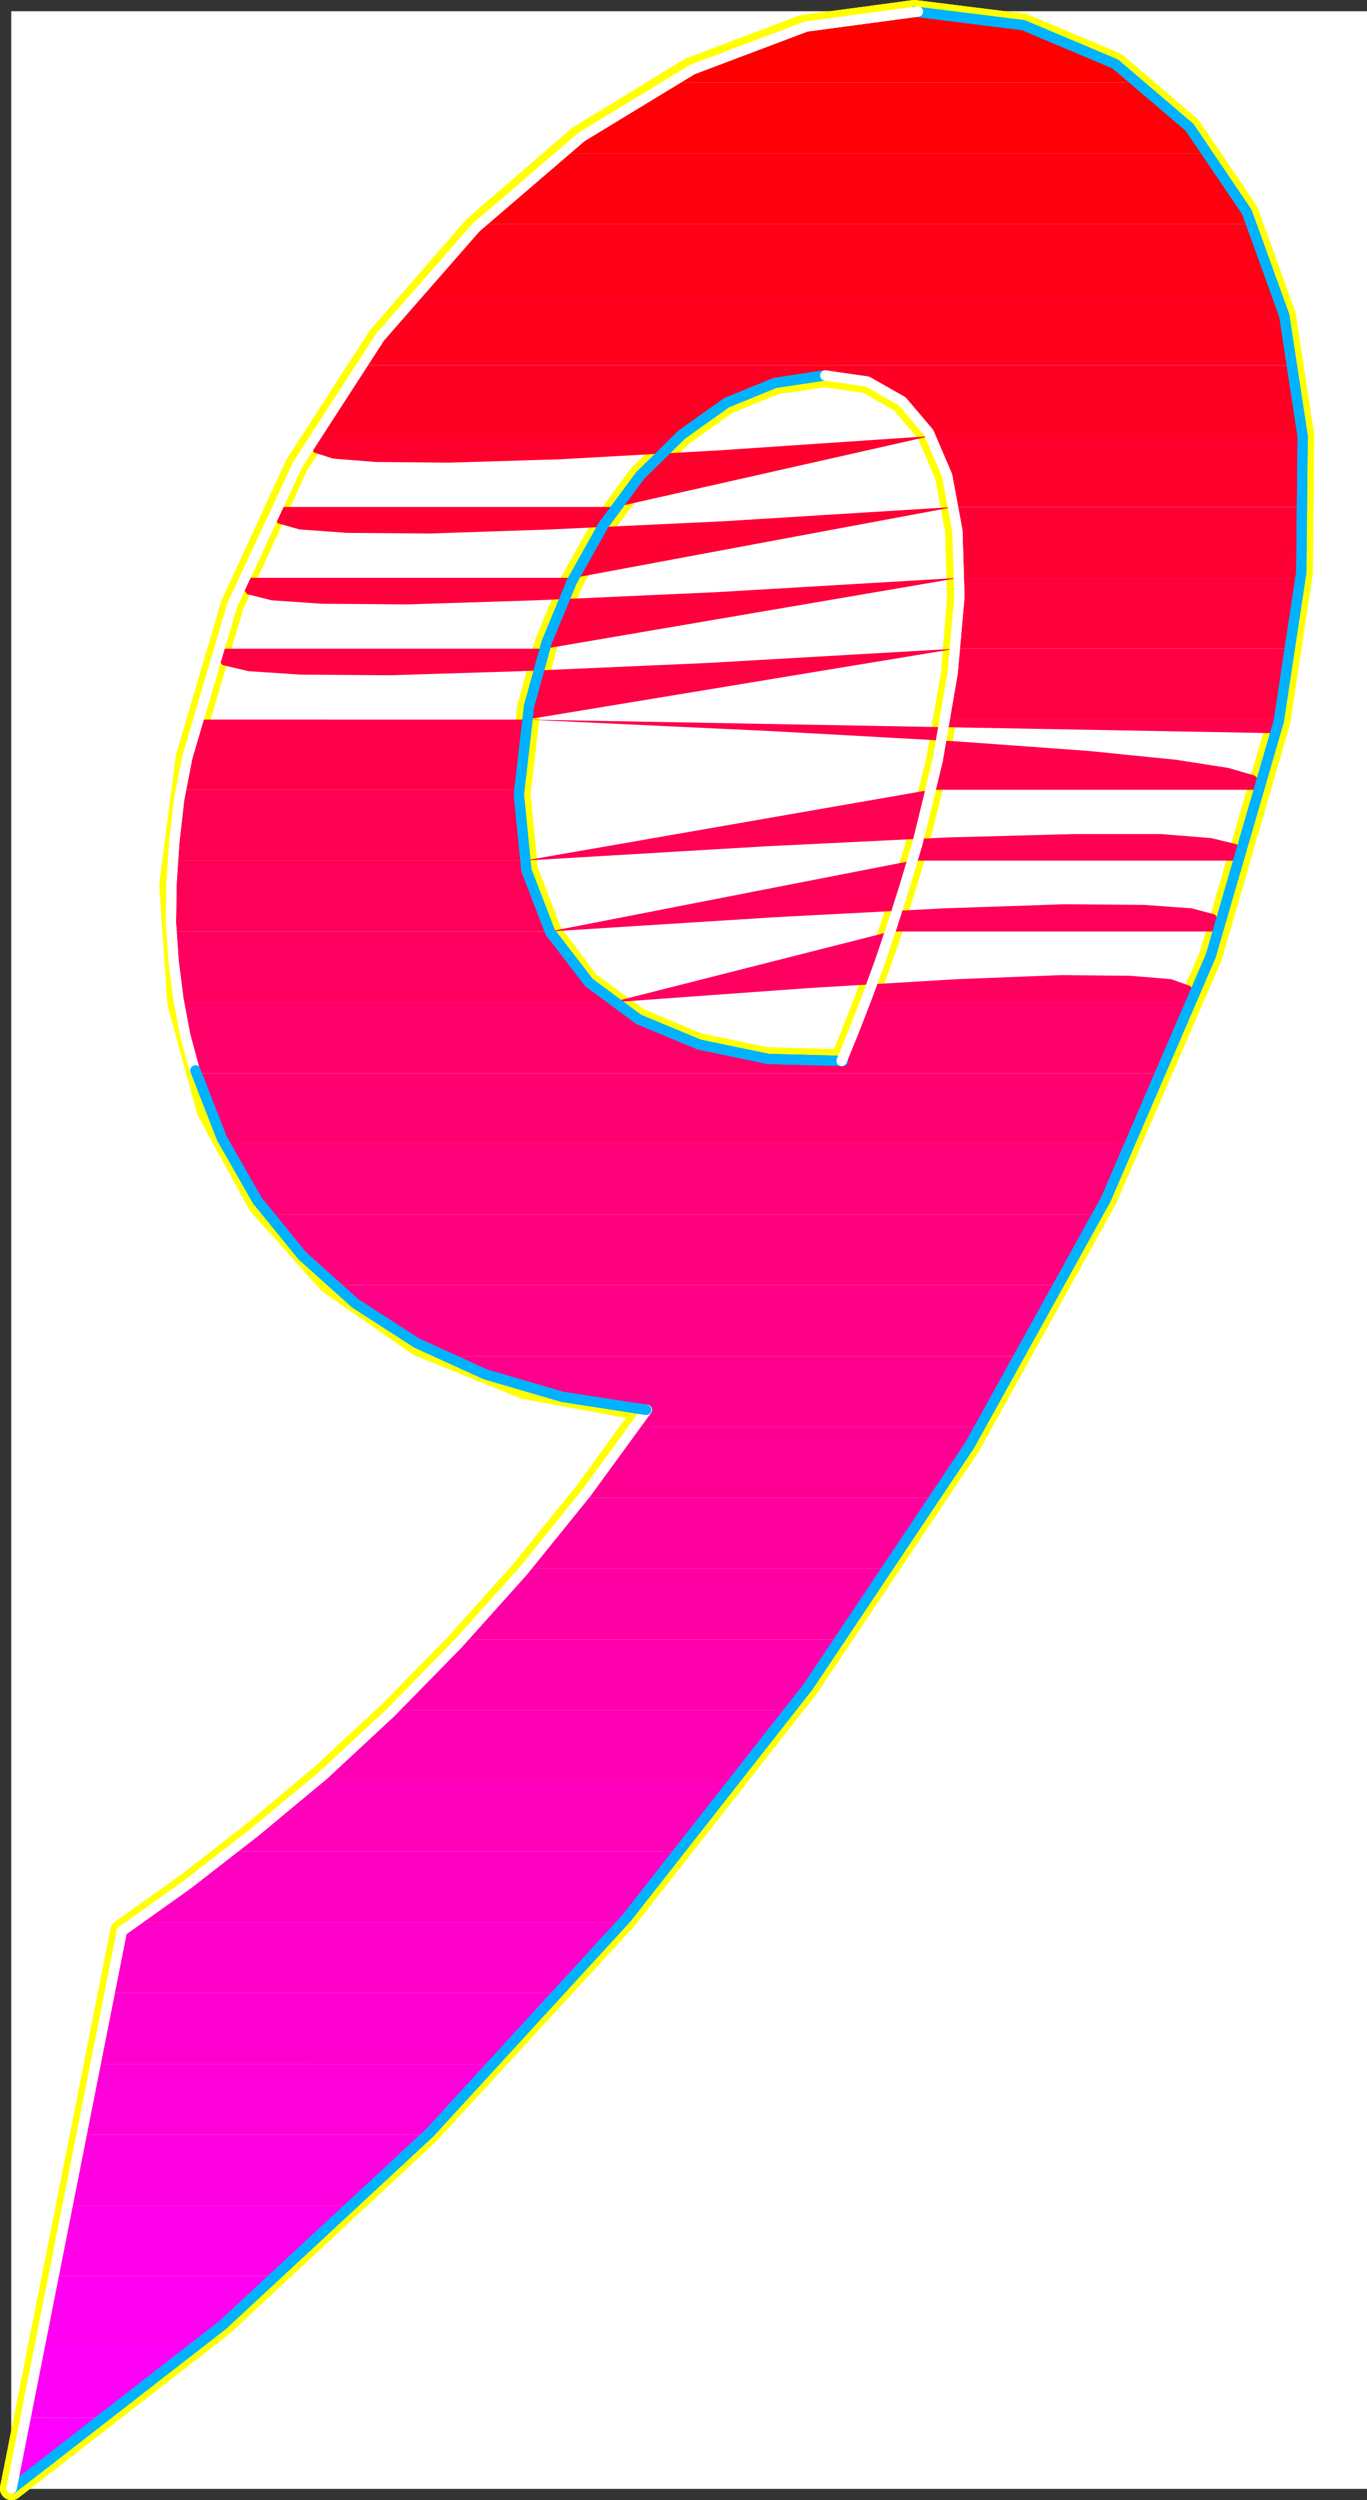 <?xml version="1.0" encoding="UTF-8" standalone="no"?>
<svg
   version="1.0"
   width="85.828mm"
   height="156.866mm"
   id="svg78"
   sodipodi:docname="Sleek Italic 9.wmf"
   xmlns:inkscape="http://www.inkscape.org/namespaces/inkscape"
   xmlns:sodipodi="http://sodipodi.sourceforge.net/DTD/sodipodi-0.dtd"
   xmlns="http://www.w3.org/2000/svg"
   xmlns:svg="http://www.w3.org/2000/svg">
  <rect width="100%" height="100%" fill="#333333" stroke="none"/>
  <sodipodi:namedview
     id="namedview78"
     pagecolor="#ffffff"
     bordercolor="#000000"
     borderopacity="0.25"
     inkscape:showpageshadow="2"
     inkscape:pageopacity="0.0"
     inkscape:pagecheckerboard="0"
     inkscape:deskcolor="#d1d1d1"
     inkscape:document-units="mm" />
  <defs
     id="defs1">
    <pattern
       id="WMFhbasepattern"
       patternUnits="userSpaceOnUse"
       width="6"
       height="6"
       x="0"
       y="0" />
  </defs>
  <path
     style="fill:#ffffff;fill-opacity:1;fill-rule:evenodd;stroke:#ffffff;stroke-width:0.162px;stroke-linecap:round;stroke-linejoin:round;stroke-miterlimit:4;stroke-dasharray:none;stroke-opacity:1"
     d="M 2.747,2.747 V 590.131 H 324.309 V 2.747 v 0 z"
     id="path1" />
  <path
     style="fill:none;stroke:#ffff00;stroke-width:5.494px;stroke-linecap:round;stroke-linejoin:round;stroke-miterlimit:4;stroke-dasharray:none;stroke-opacity:1"
     d="M 303.464,170.963 308.796,135.737 309.12,103.418 304.757,74.817 295.869,50.255 282.296,30.218 264.683,15.19 242.868,5.979 217.014,2.747"
     id="path2" />
  <path
     style="fill:none;stroke:#ffff00;stroke-width:5.494px;stroke-linecap:round;stroke-linejoin:round;stroke-miterlimit:4;stroke-dasharray:none;stroke-opacity:1"
     d="M 303.464,170.963 308.796,135.737 309.12,103.418 304.757,74.817 295.869,50.255 282.296,30.218 264.683,15.19 242.868,5.979 217.014,2.747"
     id="path3" />
  <path
     style="fill:none;stroke:#ffff00;stroke-width:5.494px;stroke-linecap:round;stroke-linejoin:round;stroke-miterlimit:4;stroke-dasharray:none;stroke-opacity:1"
     d="M 217.014,2.747 190.513,6.302 163.69,16.482 137.512,32.48 112.627,53.971 90.005,79.988 70.453,110.205 55.102,143.493 44.437,179.689"
     id="path4" />
  <path
     style="fill:none;stroke:#ffff00;stroke-width:5.494px;stroke-linecap:round;stroke-linejoin:round;stroke-miterlimit:4;stroke-dasharray:none;stroke-opacity:1"
     d="M 217.014,2.747 190.513,6.302 163.69,16.482 137.512,32.48 112.627,53.971 90.005,79.988 70.453,110.205 55.102,143.493 44.437,179.689"
     id="path5" />
  <path
     style="fill:none;stroke:#ffff00;stroke-width:5.494px;stroke-linecap:round;stroke-linejoin:round;stroke-miterlimit:4;stroke-dasharray:none;stroke-opacity:1"
     d="m 44.437,179.689 -3.878,30.218 1.939,28.117 6.948,25.37 12.119,22.138 16.644,18.583 21.168,14.705 25.046,10.18 28.924,5.333"
     id="path6" />
  <path
     style="fill:none;stroke:#ffff00;stroke-width:5.494px;stroke-linecap:round;stroke-linejoin:round;stroke-miterlimit:4;stroke-dasharray:none;stroke-opacity:1"
     d="m 44.437,179.689 -3.878,30.218 1.939,28.117 6.948,25.37 12.119,22.138 16.644,18.583 21.168,14.705 25.046,10.18 28.924,5.333"
     id="path7" />
  <path
     style="fill:none;stroke:#ffff00;stroke-width:5.494px;stroke-linecap:round;stroke-linejoin:round;stroke-miterlimit:4;stroke-dasharray:none;stroke-opacity:1"
     d="m 153.348,334.332 -14.381,19.714 -15.028,18.583 -15.513,17.29 -15.836,16.159 -15.997,14.866 -15.997,13.412 -15.997,12.443 -15.674,11.15"
     id="path8" />
  <path
     style="fill:none;stroke:#ffff00;stroke-width:5.494px;stroke-linecap:round;stroke-linejoin:round;stroke-miterlimit:4;stroke-dasharray:none;stroke-opacity:1"
     d="m 153.348,334.332 -14.381,19.714 -15.028,18.583 -15.513,17.29 -15.836,16.159 -15.997,14.866 -15.997,13.412 -15.997,12.443 -15.674,11.15"
     id="path9" />
  <path
     style="fill:none;stroke:#ffff00;stroke-width:5.494px;stroke-linecap:round;stroke-linejoin:round;stroke-miterlimit:4;stroke-dasharray:none;stroke-opacity:1"
     d="M 28.924,457.949 2.747,590.131"
     id="path10" />
  <path
     style="fill:none;stroke:#ffff00;stroke-width:5.494px;stroke-linecap:round;stroke-linejoin:round;stroke-miterlimit:4;stroke-dasharray:none;stroke-opacity:1"
     d="M 28.924,457.949 2.747,590.131"
     id="path11" />
  <path
     style="fill:none;stroke:#ffff00;stroke-width:5.494px;stroke-linecap:round;stroke-linejoin:round;stroke-miterlimit:4;stroke-dasharray:none;stroke-opacity:1"
     d="m 2.747,590.131 49.931,-38.782 48.961,-45.569 46.861,-50.901 43.144,-54.941 38.297,-57.203 32.318,-58.334 25.046,-57.688 16.159,-55.749"
     id="path12" />
  <path
     style="fill:none;stroke:#ffff00;stroke-width:5.494px;stroke-linecap:round;stroke-linejoin:round;stroke-miterlimit:4;stroke-dasharray:none;stroke-opacity:1"
     d="m 2.747,590.131 49.931,-38.782 48.961,-45.569 46.861,-50.901 43.144,-54.941 38.297,-57.203 32.318,-58.334 25.046,-57.688 16.159,-55.749"
     id="path13" />
  <path
     style="fill:none;stroke:#ffff00;stroke-width:5.494px;stroke-linecap:round;stroke-linejoin:round;stroke-miterlimit:4;stroke-dasharray:none;stroke-opacity:1"
     d="m 222.508,180.336 -2.424,10.019 -2.424,9.857 -2.909,9.695 -2.909,9.211 -3.07,9.049 -3.07,8.403 -3.07,7.918 -2.909,7.11"
     id="path14" />
  <path
     style="fill:none;stroke:#ffff00;stroke-width:5.494px;stroke-linecap:round;stroke-linejoin:round;stroke-miterlimit:4;stroke-dasharray:none;stroke-opacity:1"
     d="m 222.508,180.336 -2.424,10.019 -2.424,9.857 -2.909,9.695 -2.909,9.211 -3.07,9.049 -3.07,8.403 -3.07,7.918 -2.909,7.11"
     id="path15" />
  <path
     style="fill:none;stroke:#ffff00;stroke-width:5.494px;stroke-linecap:round;stroke-linejoin:round;stroke-miterlimit:4;stroke-dasharray:none;stroke-opacity:1"
     d="m 199.724,251.597 -17.775,-0.485 -16.32,-3.393 -14.22,-5.979 -11.958,-8.726 -8.887,-11.958 -5.656,-14.705 -1.777,-17.937 2.424,-21.007"
     id="path16" />
  <path
     style="fill:none;stroke:#ffff00;stroke-width:5.494px;stroke-linecap:round;stroke-linejoin:round;stroke-miterlimit:4;stroke-dasharray:none;stroke-opacity:1"
     d="m 199.724,251.597 -17.775,-0.485 -16.32,-3.393 -14.22,-5.979 -11.958,-8.726 -8.887,-11.958 -5.656,-14.705 -1.777,-17.937 2.424,-21.007"
     id="path17" />
  <path
     style="fill:none;stroke:#ffff00;stroke-width:5.494px;stroke-linecap:round;stroke-linejoin:round;stroke-miterlimit:4;stroke-dasharray:none;stroke-opacity:1"
     d="m 125.555,167.408 4.201,-15.19 5.979,-14.382 7.433,-13.25 8.726,-11.796 9.857,-9.695 10.665,-7.595 11.473,-4.686 11.796,-1.778"
     id="path18" />
  <path
     style="fill:none;stroke:#ffff00;stroke-width:5.494px;stroke-linecap:round;stroke-linejoin:round;stroke-miterlimit:4;stroke-dasharray:none;stroke-opacity:1"
     d="m 125.555,167.408 4.201,-15.19 5.979,-14.382 7.433,-13.25 8.726,-11.796 9.857,-9.695 10.665,-7.595 11.473,-4.686 11.796,-1.778"
     id="path19" />
  <path
     style="fill:none;stroke:#ffff00;stroke-width:5.494px;stroke-linecap:round;stroke-linejoin:round;stroke-miterlimit:4;stroke-dasharray:none;stroke-opacity:1"
     d="m 195.684,89.037 10.019,1.454 8.241,4.686 6.302,7.433 4.363,10.18 2.424,13.089 0.485,15.674 -1.454,18.098 -3.555,20.684"
     id="path20" />
  <path
     style="fill:none;stroke:#ffff00;stroke-width:5.494px;stroke-linecap:round;stroke-linejoin:round;stroke-miterlimit:4;stroke-dasharray:none;stroke-opacity:1"
     d="m 195.684,89.037 10.019,1.454 8.241,4.686 6.302,7.433 4.363,10.18 2.424,13.089 0.485,15.674 -1.454,18.098 -3.555,20.684"
     id="path21" />
  <path
     style="fill:#ff0000;fill-opacity:1;fill-rule:evenodd;stroke:none"
     d="m 218.468,2.747 7.595,0.323 7.433,0.97 6.948,1.293 6.787,1.939 6.464,2.424 5.979,2.747 5.817,3.393 5.332,3.717 H 157.872 l 7.271,-3.717 7.271,-3.393 7.271,-2.747 7.271,-2.424 7.271,-1.939 7.272,-1.293 7.11,-0.97 7.271,-0.323 z"
     id="path22" />
  <path
     style="fill:#ff0007;fill-opacity:1;fill-rule:evenodd;stroke:none"
     d="m 270.823,19.552 2.262,1.778 2.262,1.939 2.262,1.939 1.939,2.101 2.101,2.101 1.939,2.262 1.939,2.262 1.777,2.424 H 132.665 l 3.07,-2.424 3.07,-2.262 3.07,-2.262 3.232,-2.101 3.07,-2.101 3.232,-1.939 3.232,-1.939 3.232,-1.778 z"
     id="path23" />
  <path
     style="fill:#ff000e;fill-opacity:1;fill-rule:evenodd;stroke:none"
     d="m 287.305,36.358 1.454,1.778 1.293,2.101 1.293,1.939 1.293,2.101 1.131,2.262 1.131,2.101 1.131,2.262 1.131,2.262 H 113.597 l 2.262,-2.262 2.262,-2.262 2.424,-2.101 2.424,-2.262 2.262,-2.101 2.424,-1.939 2.424,-2.101 2.424,-1.778 z"
     id="path24" />
  <path
     style="fill:#ff0016;fill-opacity:1;fill-rule:evenodd;stroke:none"
     d="m 297.162,53.163 0.97,1.939 0.808,1.939 0.808,2.101 0.808,2.101 0.808,2.101 0.646,2.101 0.808,2.262 0.646,2.101 H 98.084 l 1.939,-2.101 1.777,-2.262 1.939,-2.101 1.939,-2.101 1.939,-2.101 1.939,-2.101 1.939,-1.939 2.101,-1.939 z"
     id="path25" />
  <path
     style="fill:#ff001d;fill-opacity:1;fill-rule:evenodd;stroke:none"
     d="m 303.464,69.807 0.485,2.101 0.646,1.939 0.485,2.101 0.485,2.101 0.485,2.101 0.323,2.101 0.485,2.262 0.323,2.101 H 85.319 l 1.454,-2.101 1.616,-2.262 1.454,-2.101 1.616,-2.101 1.616,-2.101 1.777,-2.101 1.616,-1.939 1.616,-2.101 z"
     id="path26" />
  <path
     style="fill:#ff0025;fill-opacity:1;fill-rule:evenodd;stroke:none"
     d="m 307.181,86.613 0.323,2.101 0.323,2.101 0.323,1.939 0.162,2.101 0.323,2.101 0.162,2.101 0.162,2.262 0.162,2.101 h -88.389 l -2.101,-3.393 -2.424,-2.909 -2.747,-2.424 -3.07,-1.939 -3.232,-1.616 -3.555,-1.131 -3.878,-0.808 -4.04,-0.162 -4.524,0.162 -4.524,0.808 -4.524,1.293 -4.363,1.616 -4.201,1.939 -4.201,2.585 -4.04,2.747 -4.04,3.232 H 74.331 l 1.293,-2.101 1.293,-2.101 1.454,-2.262 1.293,-2.101 1.293,-2.101 1.454,-1.939 1.454,-2.101 1.454,-2.101 z"
     id="path27" />
  <path
     style="fill:#ff002d;fill-opacity:1;fill-rule:evenodd;stroke:none"
     d="m 309.12,103.418 0.162,2.101 0.162,2.101 v 1.939 l 0.162,2.101 v 2.101 2.101 2.262 2.101 h -83.218 l -0.485,-2.424 -0.485,-2.424 -0.646,-2.262 -0.646,-2.101 -0.808,-1.939 -0.808,-2.101 -0.808,-1.778 -0.97,-1.778 z m -88.389,0 -50.254,3.393 -37.489,2.101 -26.501,0.808 -17.29,-0.162 -10.18,-0.808 -4.524,-1.454 -0.97,-1.939 0.808,-1.939 h 86.935 l -2.101,1.778 -1.939,1.939 -1.939,1.939 -1.939,2.101 -1.777,2.101 -1.939,2.262 -1.777,2.262 -1.616,2.424 z"
     id="path28" />
  <path
     style="fill:#ff0034;fill-opacity:1;fill-rule:evenodd;stroke:none"
     d="m 309.604,120.224 -0.162,2.101 v 1.939 2.101 l -0.162,2.101 -0.162,2.101 -0.162,2.101 -0.162,2.262 -0.162,2.101 h -80.956 v -2.262 l -0.162,-2.262 v -2.262 l -0.162,-2.101 -0.323,-2.101 -0.162,-1.939 -0.162,-1.939 -0.323,-1.939 z m -83.218,0 -54.779,3.393 -41.044,1.939 -28.924,0.97 -19.229,-0.162 -11.311,-0.808 -5.171,-1.454 -1.293,-1.939 0.646,-1.939 h 80.956 l -1.454,1.939 -1.293,1.939 -1.293,2.101 -1.293,2.101 -1.293,2.101 -1.131,2.101 -1.293,2.262 -0.97,2.262 z"
     id="path29" />
  <path
     style="fill:#ff003c;fill-opacity:1;fill-rule:evenodd;stroke:none"
     d="m 308.635,137.029 -0.162,2.101 -0.162,1.939 -0.323,2.101 -0.162,2.101 -0.323,2.101 -0.162,2.101 -0.323,2.101 -0.323,2.262 h -79.987 l 0.162,-2.262 0.323,-2.262 0.162,-2.101 v -2.101 l 0.162,-2.101 v -2.101 l 0.162,-1.939 v -1.939 z m -80.956,0 -57.526,3.393 -42.983,1.939 -30.54,0.97 -20.199,-0.162 -11.958,-0.808 -5.817,-1.454 -1.454,-1.939 0.485,-1.939 h 78.532 l -1.131,1.939 -0.808,2.101 -0.97,2.101 -0.808,2.101 -0.97,2.101 -0.808,2.101 -0.808,2.101 -0.646,2.262 z"
     id="path30" />
  <path
     style="fill:#ff0043;fill-opacity:1;fill-rule:evenodd;stroke:none"
     d="m 306.696,153.835 -0.323,1.616 -0.323,1.616 -0.162,1.616 -0.323,1.778 -0.323,1.616 -0.323,1.616 -0.323,1.778 -0.323,1.616 -0.646,3.555 h -79.34 l 0.485,-2.262 0.323,-2.101 0.323,-2.262 0.323,-2.101 0.323,-2.101 0.162,-1.939 0.323,-2.101 0.162,-1.939 z m -79.987,0 -58.98,3.393 -44.114,1.939 -31.348,0.97 -21.007,-0.162 -12.281,-0.808 -6.14,-1.454 -1.777,-1.939 0.323,-1.939 h 77.886 l -0.646,1.616 -0.485,1.778 -0.485,1.616 -0.485,1.616 -0.485,1.778 -0.323,1.778 -0.485,1.616 -0.323,1.778 -0.162,0.323 v 0.485 0.323 l -0.162,0.485 -0.162,0.323 v 0.485 0.323 l -0.162,0.485 z"
     id="path31" />
  <path
     style="fill:#ff004a;fill-opacity:1;fill-rule:evenodd;stroke:none"
     d="m 46.538,170.64 -0.323,0.97 -0.323,1.293 -0.162,0.97 -0.323,1.293 -0.162,0.97 -0.323,1.293 -0.323,1.131 -0.162,1.131 -0.162,0.808 -0.323,0.97 -0.162,0.97 -0.162,0.97 -0.162,0.97 -0.162,0.97 -0.162,0.97 -0.162,0.97 h 80.148 v -1.939 l 0.162,-1.939 0.162,-2.101 0.162,-2.101 0.323,-2.101 0.323,-2.101 0.323,-2.262 0.323,-2.101 z m 78.371,0 58.334,2.747 43.791,2.424 31.187,2.262 20.845,2.101 12.442,1.939 6.14,1.778 2.101,1.778 -0.162,1.616 h -78.694 l 0.162,-0.808 0.162,-0.808 0.162,-0.97 0.323,-0.808 0.162,-0.97 0.162,-0.808 0.162,-0.97 0.323,-0.808 0.162,-1.293 0.323,-1.131 0.162,-1.293 0.323,-1.131 0.162,-1.293 0.162,-1.293 0.323,-1.131 0.162,-1.131 h 79.34 l -0.808,3.232 z"
     id="path32" />
  <path
     style="fill:#ff0052;fill-opacity:1;fill-rule:evenodd;stroke:none"
     d="m 41.044,204.09 v -2.101 l 0.323,-1.939 0.162,-2.101 0.162,-2.101 0.323,-2.101 0.323,-2.101 0.323,-2.101 0.323,-2.262 h 80.148 v 2.262 2.262 2.101 l 0.162,2.101 0.162,2.101 0.323,2.101 0.323,1.939 0.323,1.939 z m 83.38,0 57.202,-3.393 42.983,-2.101 30.54,-0.808 h 20.36 l 11.958,0.97 5.979,1.454 1.777,1.778 -0.323,2.101 h -78.371 l 0.646,-2.101 0.485,-1.939 0.485,-2.101 0.646,-2.101 0.485,-2.101 0.485,-2.101 0.646,-2.101 0.485,-2.262 z"
     id="path33" />
  <path
     style="fill:#ff0059;fill-opacity:1;fill-rule:evenodd;stroke:none"
     d="m 40.72,220.895 -0.162,-2.101 v -1.939 -2.101 -2.101 -2.101 l 0.162,-2.262 v -2.101 l 0.162,-2.101 h 83.541 l 0.485,2.262 0.485,2.262 0.646,2.262 0.808,2.101 0.808,2.101 0.808,1.939 0.97,1.939 0.97,1.939 z m 89.682,0 53.648,-3.393 40.074,-2.101 28.601,-0.97 18.906,0.162 11.15,0.808 5.494,1.454 1.454,1.939 -0.323,2.101 H 211.358 l 0.646,-2.101 0.646,-1.939 0.646,-2.101 0.646,-2.101 0.646,-2.101 0.646,-2.101 0.646,-2.262 0.646,-2.101 z"
     id="path34" />
  <path
     style="fill:#ff0061;fill-opacity:1;fill-rule:evenodd;stroke:none"
     d="m 42.498,237.701 -0.485,-2.101 -0.162,-1.939 -0.323,-2.101 -0.162,-2.101 -0.323,-2.101 -0.162,-2.262 -0.162,-2.101 v -2.101 h 89.682 l 1.454,2.424 1.616,2.424 1.616,2.262 1.777,2.101 1.939,2.101 1.939,1.939 2.101,1.778 2.262,1.778 z m 102.609,0 46.861,-3.393 35.065,-2.101 24.885,-0.97 16.32,0.162 9.695,0.808 4.524,1.616 1.131,1.778 -0.485,2.101 h -77.724 l 0.646,-1.939 0.808,-2.101 0.808,-2.101 0.646,-1.939 0.808,-2.262 0.808,-2.101 0.646,-2.101 0.808,-2.262 z"
     id="path35" />
  <path
     style="fill:#ff0069;fill-opacity:1;fill-rule:evenodd;stroke:none"
     d="m 46.376,254.506 -0.646,-2.101 -0.485,-2.101 -0.646,-1.939 -0.485,-2.101 -0.485,-2.101 -0.485,-2.101 -0.323,-2.262 -0.323,-2.101 H 145.107 l 5.494,3.555 5.817,3.07 6.302,2.585 6.787,1.939 7.11,1.454 7.433,0.97 7.595,0.323 h 8.079 l 0.646,-1.616 0.646,-1.616 0.646,-1.778 0.808,-1.616 0.646,-1.778 0.808,-1.778 0.646,-1.778 0.808,-1.939 h 77.724 l -0.808,2.101 -0.808,2.101 -0.97,2.101 -0.808,2.101 -0.808,2.101 -0.97,2.101 -0.808,2.101 -0.97,2.101 z"
     id="path36" />
  <path
     style="fill:#ff0070;fill-opacity:1;fill-rule:evenodd;stroke:none"
     d="m 53.163,271.311 -0.97,-2.101 -0.97,-1.939 -0.97,-2.101 -0.808,-2.101 -0.808,-2.101 -0.808,-2.101 -0.808,-2.262 -0.646,-2.101 h 229.779 l -0.97,2.101 -0.808,2.101 -0.97,2.101 -0.97,2.101 -0.97,2.101 -0.808,2.101 -0.97,2.101 -0.97,2.101 z"
     id="path37" />
  <path
     style="fill:#ff0078;fill-opacity:1;fill-rule:evenodd;stroke:none"
     d="m 63.343,287.955 -1.454,-1.939 -1.454,-1.939 -1.293,-2.101 -1.293,-2.101 -1.293,-2.101 -1.131,-2.101 -1.293,-2.262 -0.97,-2.101 H 268.722 l -1.131,2.101 -0.97,2.101 -0.97,1.939 -0.97,2.101 -0.97,2.101 -1.131,2.101 -0.97,2.101 -1.131,2.101 z"
     id="path38" />
  <path
     style="fill:#ff007f;fill-opacity:1;fill-rule:evenodd;stroke:none"
     d="m 79.017,304.761 -2.101,-1.939 -2.101,-1.939 -2.101,-1.939 -1.939,-2.101 -1.939,-2.101 -1.939,-2.262 -1.777,-2.262 -1.777,-2.262 H 260.481 l -0.97,2.101 -1.131,2.101 -1.131,2.101 -0.97,2.101 -1.131,2.101 -1.131,2.101 -1.131,2.101 -1.131,2.101 z"
     id="path39" />
  <path
     style="fill:#ff0086;fill-opacity:1;fill-rule:evenodd;stroke:none"
     d="m 104.871,321.566 -3.555,-1.778 -3.393,-1.778 -3.393,-1.939 -3.232,-2.101 -3.232,-2.101 -3.07,-2.262 -3.07,-2.424 -2.909,-2.424 H 251.756 l -1.131,2.101 -1.131,2.101 -1.131,2.101 -1.131,2.101 -1.131,2.101 -1.293,2.101 -1.131,2.101 -1.131,2.101 z"
     id="path40" />
  <path
     style="fill:#ff008e;fill-opacity:1;fill-rule:evenodd;stroke:none"
     d="m 104.871,321.566 5.494,2.424 5.494,2.101 5.817,2.101 5.979,1.616 6.14,1.454 6.302,1.293 6.464,0.97 6.787,0.808 -0.485,0.485 -0.323,0.485 -0.323,0.485 -0.323,0.485 -0.323,0.485 -0.323,0.646 -0.485,0.485 -0.323,0.485 h 82.249 l 1.131,-2.101 1.293,-2.101 1.293,-2.101 1.131,-2.101 1.293,-2.101 1.293,-2.101 1.131,-2.101 1.293,-2.101 z"
     id="path41" />
  <path
     style="fill:#ff0095;fill-opacity:1;fill-rule:evenodd;stroke:none"
     d="m 138.159,355.177 1.454,-2.101 1.616,-2.101 1.616,-1.939 1.454,-2.101 1.616,-2.101 1.454,-2.101 1.616,-2.262 1.454,-2.101 h 82.249 l -1.293,2.101 -1.293,2.101 -1.293,2.101 -1.293,2.101 -1.293,2.101 -1.454,2.101 -1.131,2.101 -1.454,2.101 z"
     id="path42" />
  <path
     style="fill:#ff009d;fill-opacity:1;fill-rule:evenodd;stroke:none"
     d="m 124.585,371.983 1.777,-2.101 1.616,-2.101 1.777,-1.939 1.616,-2.101 1.777,-2.101 1.616,-2.262 1.616,-2.101 1.777,-2.101 h 84.026 l -1.293,2.101 -1.454,2.101 -1.293,2.101 -1.293,2.101 -1.454,2.101 -1.454,2.101 -1.293,2.101 -1.454,2.101 z"
     id="path43" />
  <path
     style="fill:#ff00a5;fill-opacity:1;fill-rule:evenodd;stroke:none"
     d="m 109.719,388.788 1.777,-2.101 1.939,-2.101 1.939,-2.101 1.777,-2.101 1.939,-1.939 1.777,-2.262 1.939,-2.101 1.777,-2.101 h 86.612 l -1.293,2.101 -1.454,2.101 -1.454,2.101 -1.454,2.101 -1.454,2.101 -1.454,2.101 -1.454,2.101 -1.454,2.101 z"
     id="path44" />
  <path
     style="fill:#ff00ac;fill-opacity:1;fill-rule:evenodd;stroke:none"
     d="m 93.237,405.594 2.101,-2.101 2.101,-2.101 1.939,-1.939 2.101,-2.101 2.101,-2.101 1.939,-2.262 2.101,-2.101 2.101,-2.101 h 90.005 l -1.454,1.939 -1.616,2.262 -1.454,2.101 -1.454,2.101 -1.616,2.101 -1.454,2.101 -1.616,2.101 -1.454,2.101 z"
     id="path45" />
  <path
     style="fill:#ff00b4;fill-opacity:1;fill-rule:evenodd;stroke:none"
     d="m 75.139,422.238 2.262,-1.939 2.262,-2.101 2.262,-1.939 2.262,-2.101 2.262,-2.101 2.262,-2.262 2.262,-2.101 2.262,-2.101 h 94.368 l -1.616,2.101 -1.616,2.101 -1.616,2.101 -1.454,2.101 -1.616,1.939 -1.616,2.262 -1.616,1.939 -1.616,2.101 z"
     id="path46" />
  <path
     style="fill:#ff00bb;fill-opacity:1;fill-rule:evenodd;stroke:none"
     d="m 54.779,439.043 2.585,-1.939 2.424,-2.101 2.585,-1.939 2.585,-2.101 2.424,-2.101 2.585,-2.262 2.585,-2.101 2.585,-2.262 H 174.839 l -1.616,2.101 -1.616,2.101 -1.777,2.101 -1.616,2.101 -1.616,2.262 -1.616,1.939 -1.777,2.101 -1.616,2.101 z"
     id="path47" />
  <path
     style="fill:#ff00c2;fill-opacity:1;fill-rule:evenodd;stroke:none"
     d="m 31.995,455.849 2.747,-1.939 2.909,-2.101 2.747,-1.939 2.909,-2.101 2.909,-2.101 2.747,-2.101 2.909,-2.262 2.909,-2.262 H 161.589 l -1.777,2.101 -1.777,2.101 -1.616,2.101 -1.777,2.101 -1.777,2.101 -1.777,2.101 -1.777,2.101 -1.777,2.101 z"
     id="path48" />
  <path
     style="fill:#ff00ca;fill-opacity:1;fill-rule:evenodd;stroke:none"
     d="m 31.995,455.849 -0.323,0.323 -0.485,0.162 -0.323,0.323 -0.323,0.162 -0.485,0.323 -0.323,0.323 -0.485,0.162 -0.323,0.323 -2.909,14.705 H 132.988 l 1.777,-2.101 1.777,-2.101 1.939,-2.101 1.777,-2.101 1.777,-2.101 1.939,-2.101 1.777,-2.101 1.777,-2.101 z"
     id="path49" />
  <path
     style="fill:#ff00d1;fill-opacity:1;fill-rule:evenodd;stroke:none"
     d="m 22.622,489.459 3.393,-16.805 H 132.988 l -1.939,2.101 -1.939,2.101 -1.939,2.101 -1.939,2.101 -1.939,2.101 -1.939,2.101 -1.939,2.101 -1.939,2.101 z"
     id="path50" />
  <path
     style="fill:#ff00d9;fill-opacity:1;fill-rule:evenodd;stroke:none"
     d="m 19.391,506.265 3.232,-16.805 h 94.853 l -1.939,2.101 -2.101,2.101 -1.939,2.101 -2.101,2.101 -1.939,2.101 -2.101,2.101 -1.939,2.101 -2.101,2.101 z"
     id="path51" />
  <path
     style="fill:#ff00e1;fill-opacity:1;fill-rule:evenodd;stroke:none"
     d="m 15.997,523.07 3.393,-16.805 h 81.926 l -2.101,2.101 -2.101,2.101 -2.262,2.101 -2.101,2.101 -2.101,2.101 -2.101,2.101 -2.262,2.101 -2.101,2.101 z"
     id="path52" />
  <path
     style="fill:#ff00e8;fill-opacity:1;fill-rule:evenodd;stroke:none"
     d="m 12.766,539.714 3.232,-16.644 h 68.191 l -2.262,2.101 -2.262,2.101 -2.262,2.101 -2.262,2.101 -2.262,2.101 -2.262,2.101 -2.262,1.939 -2.262,2.101 z"
     id="path53" />
  <path
     style="fill:#ff00f0;fill-opacity:1;fill-rule:evenodd;stroke:none"
     d="M 9.372,556.52 12.766,539.714 h 53.324 l -2.424,2.262 -2.585,2.101 -2.262,2.101 -2.424,2.101 -2.585,2.101 -2.424,2.101 -2.424,2.101 -2.424,1.939 z"
     id="path54" />
  <path
     style="fill:#ff00f7;fill-opacity:1;fill-rule:evenodd;stroke:none"
     d="M 6.14,573.325 9.372,556.52 H 46.538 l -2.585,2.101 -2.585,2.262 -2.585,2.101 -2.747,2.101 -2.585,2.101 -2.585,2.101 -2.585,2.101 -2.585,1.939 z"
     id="path55" />
  <path
     style="fill:#ff00ff;fill-opacity:1;fill-rule:evenodd;stroke:none"
     d="m 6.14,573.325 -3.393,16.805 2.909,-2.101 2.747,-1.939 2.909,-2.101 2.909,-2.101 2.909,-2.101 2.747,-2.101 2.909,-2.101 2.909,-2.262 z"
     id="path56" />
  <path
     style="fill:none;stroke:#00b2ff;stroke-width:2.424px;stroke-linecap:round;stroke-linejoin:round;stroke-miterlimit:4;stroke-dasharray:none;stroke-opacity:1"
     d="m 2.909,590.131 49.931,-38.782 49.123,-45.569 46.699,-50.901 43.144,-54.941 38.297,-57.203 32.318,-58.334 24.885,-57.688 16.159,-55.749"
     id="path57" />
  <path
     style="fill:none;stroke:#00b2ff;stroke-width:2.424px;stroke-linecap:round;stroke-linejoin:round;stroke-miterlimit:4;stroke-dasharray:none;stroke-opacity:1"
     d="m 2.909,590.131 49.931,-38.782 49.123,-45.569 46.699,-50.901 43.144,-54.941 38.297,-57.203 32.318,-58.334 24.885,-57.688 16.159,-55.749"
     id="path58" />
  <path
     style="fill:none;stroke:#00b2ff;stroke-width:2.424px;stroke-linecap:round;stroke-linejoin:round;stroke-miterlimit:4;stroke-dasharray:none;stroke-opacity:1"
     d="M 303.464,170.963 308.796,135.737 309.12,103.418 304.757,74.817 295.869,50.255 282.296,30.218 264.683,15.19 242.868,5.979 217.014,2.747"
     id="path59" />
  <path
     style="fill:none;stroke:#00b2ff;stroke-width:2.424px;stroke-linecap:round;stroke-linejoin:round;stroke-miterlimit:4;stroke-dasharray:none;stroke-opacity:1"
     d="M 303.464,170.963 308.796,135.737 309.12,103.418 304.757,74.817 295.869,50.255 282.296,30.218 264.683,15.19 242.868,5.979 217.014,2.747"
     id="path60" />
  <path
     style="fill:none;stroke:#ffffff;stroke-width:2.424px;stroke-linecap:round;stroke-linejoin:round;stroke-miterlimit:4;stroke-dasharray:none;stroke-opacity:1"
     d="m 153.509,334.332 -14.381,19.714 -15.028,18.583 -15.513,17.29 -15.836,16.159 -15.997,14.866 -16.159,13.412 -15.997,12.443 -15.674,11.15"
     id="path61" />
  <path
     style="fill:none;stroke:#ffffff;stroke-width:2.424px;stroke-linecap:round;stroke-linejoin:round;stroke-miterlimit:4;stroke-dasharray:none;stroke-opacity:1"
     d="m 153.509,334.332 -14.381,19.714 -15.028,18.583 -15.513,17.29 -15.836,16.159 -15.997,14.866 -16.159,13.412 -15.997,12.443 -15.674,11.15"
     id="path62" />
  <path
     style="fill:none;stroke:#ffffff;stroke-width:2.424px;stroke-linecap:round;stroke-linejoin:round;stroke-miterlimit:4;stroke-dasharray:none;stroke-opacity:1"
     d="M 28.924,457.949 2.747,590.131"
     id="path63" />
  <path
     style="fill:none;stroke:#ffffff;stroke-width:2.424px;stroke-linecap:round;stroke-linejoin:round;stroke-miterlimit:4;stroke-dasharray:none;stroke-opacity:1"
     d="M 28.924,457.949 2.747,590.131"
     id="path64" />
  <path
     style="fill:none;stroke:#ffffff;stroke-width:2.424px;stroke-linecap:round;stroke-linejoin:round;stroke-miterlimit:4;stroke-dasharray:none;stroke-opacity:1"
     d="M 217.822,2.747 191.321,6.302 164.336,16.482 137.997,32.48 112.951,53.971 90.167,79.988 70.614,110.205 55.102,143.493 44.437,179.689"
     id="path65" />
  <path
     style="fill:none;stroke:#ffffff;stroke-width:2.424px;stroke-linecap:round;stroke-linejoin:round;stroke-miterlimit:4;stroke-dasharray:none;stroke-opacity:1"
     d="M 217.822,2.747 191.321,6.302 164.336,16.482 137.997,32.48 112.951,53.971 90.167,79.988 70.614,110.205 55.102,143.493 44.437,179.689"
     id="path66" />
  <path
     style="fill:none;stroke:#ffffff;stroke-width:2.424px;stroke-linecap:round;stroke-linejoin:round;stroke-miterlimit:4;stroke-dasharray:none;stroke-opacity:1"
     d="m 44.437,179.689 -1.939,10.019 -1.131,10.019 -0.646,9.534 -0.162,9.534 0.646,9.211 1.131,8.888 1.616,8.564 2.262,8.403"
     id="path67" />
  <path
     style="fill:none;stroke:#ffffff;stroke-width:2.424px;stroke-linecap:round;stroke-linejoin:round;stroke-miterlimit:4;stroke-dasharray:none;stroke-opacity:1"
     d="m 44.437,179.689 -1.939,10.019 -1.131,10.019 -0.646,9.534 -0.162,9.534 0.646,9.211 1.131,8.888 1.616,8.564 2.262,8.403"
     id="path68" />
  <path
     style="fill:none;stroke:#00b2ff;stroke-width:2.424px;stroke-linecap:round;stroke-linejoin:round;stroke-miterlimit:4;stroke-dasharray:none;stroke-opacity:1"
     d="m 46.376,253.86 6.302,16.159 8.403,14.705 10.665,13.089 12.604,11.311 14.543,9.372 16.32,7.433 18.26,5.333 19.875,3.07"
     id="path69" />
  <path
     style="fill:none;stroke:#00b2ff;stroke-width:2.424px;stroke-linecap:round;stroke-linejoin:round;stroke-miterlimit:4;stroke-dasharray:none;stroke-opacity:1"
     d="m 46.376,253.86 6.302,16.159 8.403,14.705 10.665,13.089 12.604,11.311 14.543,9.372 16.32,7.433 18.26,5.333 19.875,3.07"
     id="path70" />
  <path
     style="fill:none;stroke:#00b2ff;stroke-width:2.424px;stroke-linecap:round;stroke-linejoin:round;stroke-miterlimit:4;stroke-dasharray:none;stroke-opacity:1"
     d="m 200.047,251.597 -17.775,-0.485 -16.32,-3.393 -14.381,-5.979 -11.796,-8.726 -9.211,-11.958 -5.656,-14.705 -1.777,-17.937 2.424,-21.007"
     id="path71" />
  <path
     style="fill:none;stroke:#00b2ff;stroke-width:2.424px;stroke-linecap:round;stroke-linejoin:round;stroke-miterlimit:4;stroke-dasharray:none;stroke-opacity:1"
     d="m 200.047,251.597 -17.775,-0.485 -16.32,-3.393 -14.381,-5.979 -11.796,-8.726 -9.211,-11.958 -5.656,-14.705 -1.777,-17.937 2.424,-21.007"
     id="path72" />
  <path
     style="fill:none;stroke:#00b2ff;stroke-width:2.424px;stroke-linecap:round;stroke-linejoin:round;stroke-miterlimit:4;stroke-dasharray:none;stroke-opacity:1"
     d="m 125.555,167.408 4.201,-15.19 5.979,-14.382 7.433,-13.25 8.726,-11.796 9.857,-9.695 10.665,-7.595 11.473,-4.686 11.796,-1.778"
     id="path73" />
  <path
     style="fill:none;stroke:#00b2ff;stroke-width:2.424px;stroke-linecap:round;stroke-linejoin:round;stroke-miterlimit:4;stroke-dasharray:none;stroke-opacity:1"
     d="m 125.555,167.408 4.201,-15.19 5.979,-14.382 7.433,-13.25 8.726,-11.796 9.857,-9.695 10.665,-7.595 11.473,-4.686 11.796,-1.778"
     id="path74" />
  <path
     style="fill:none;stroke:#ffffff;stroke-width:2.424px;stroke-linecap:round;stroke-linejoin:round;stroke-miterlimit:4;stroke-dasharray:none;stroke-opacity:1"
     d="m 195.846,89.037 10.019,1.454 8.241,4.686 6.302,7.433 4.363,10.18 2.424,13.089 0.485,15.674 -1.616,18.098 -3.555,20.684"
     id="path75" />
  <path
     style="fill:none;stroke:#ffffff;stroke-width:2.424px;stroke-linecap:round;stroke-linejoin:round;stroke-miterlimit:4;stroke-dasharray:none;stroke-opacity:1"
     d="m 195.846,89.037 10.019,1.454 8.241,4.686 6.302,7.433 4.363,10.18 2.424,13.089 0.485,15.674 -1.616,18.098 -3.555,20.684"
     id="path76" />
  <path
     style="fill:none;stroke:#ffffff;stroke-width:2.424px;stroke-linecap:round;stroke-linejoin:round;stroke-miterlimit:4;stroke-dasharray:none;stroke-opacity:1"
     d="m 222.508,180.336 -2.424,10.019 -2.424,9.857 -2.909,9.695 -2.909,9.211 -3.07,9.049 -3.07,8.403 -3.07,7.918 -2.909,7.11"
     id="path77" />
  <path
     style="fill:none;stroke:#ffffff;stroke-width:2.424px;stroke-linecap:round;stroke-linejoin:round;stroke-miterlimit:4;stroke-dasharray:none;stroke-opacity:1"
     d="m 222.508,180.336 -2.424,10.019 -2.424,9.857 -2.909,9.695 -2.909,9.211 -3.07,9.049 -3.07,8.403 -3.07,7.918 -2.909,7.11"
     id="path78" />
</svg>
